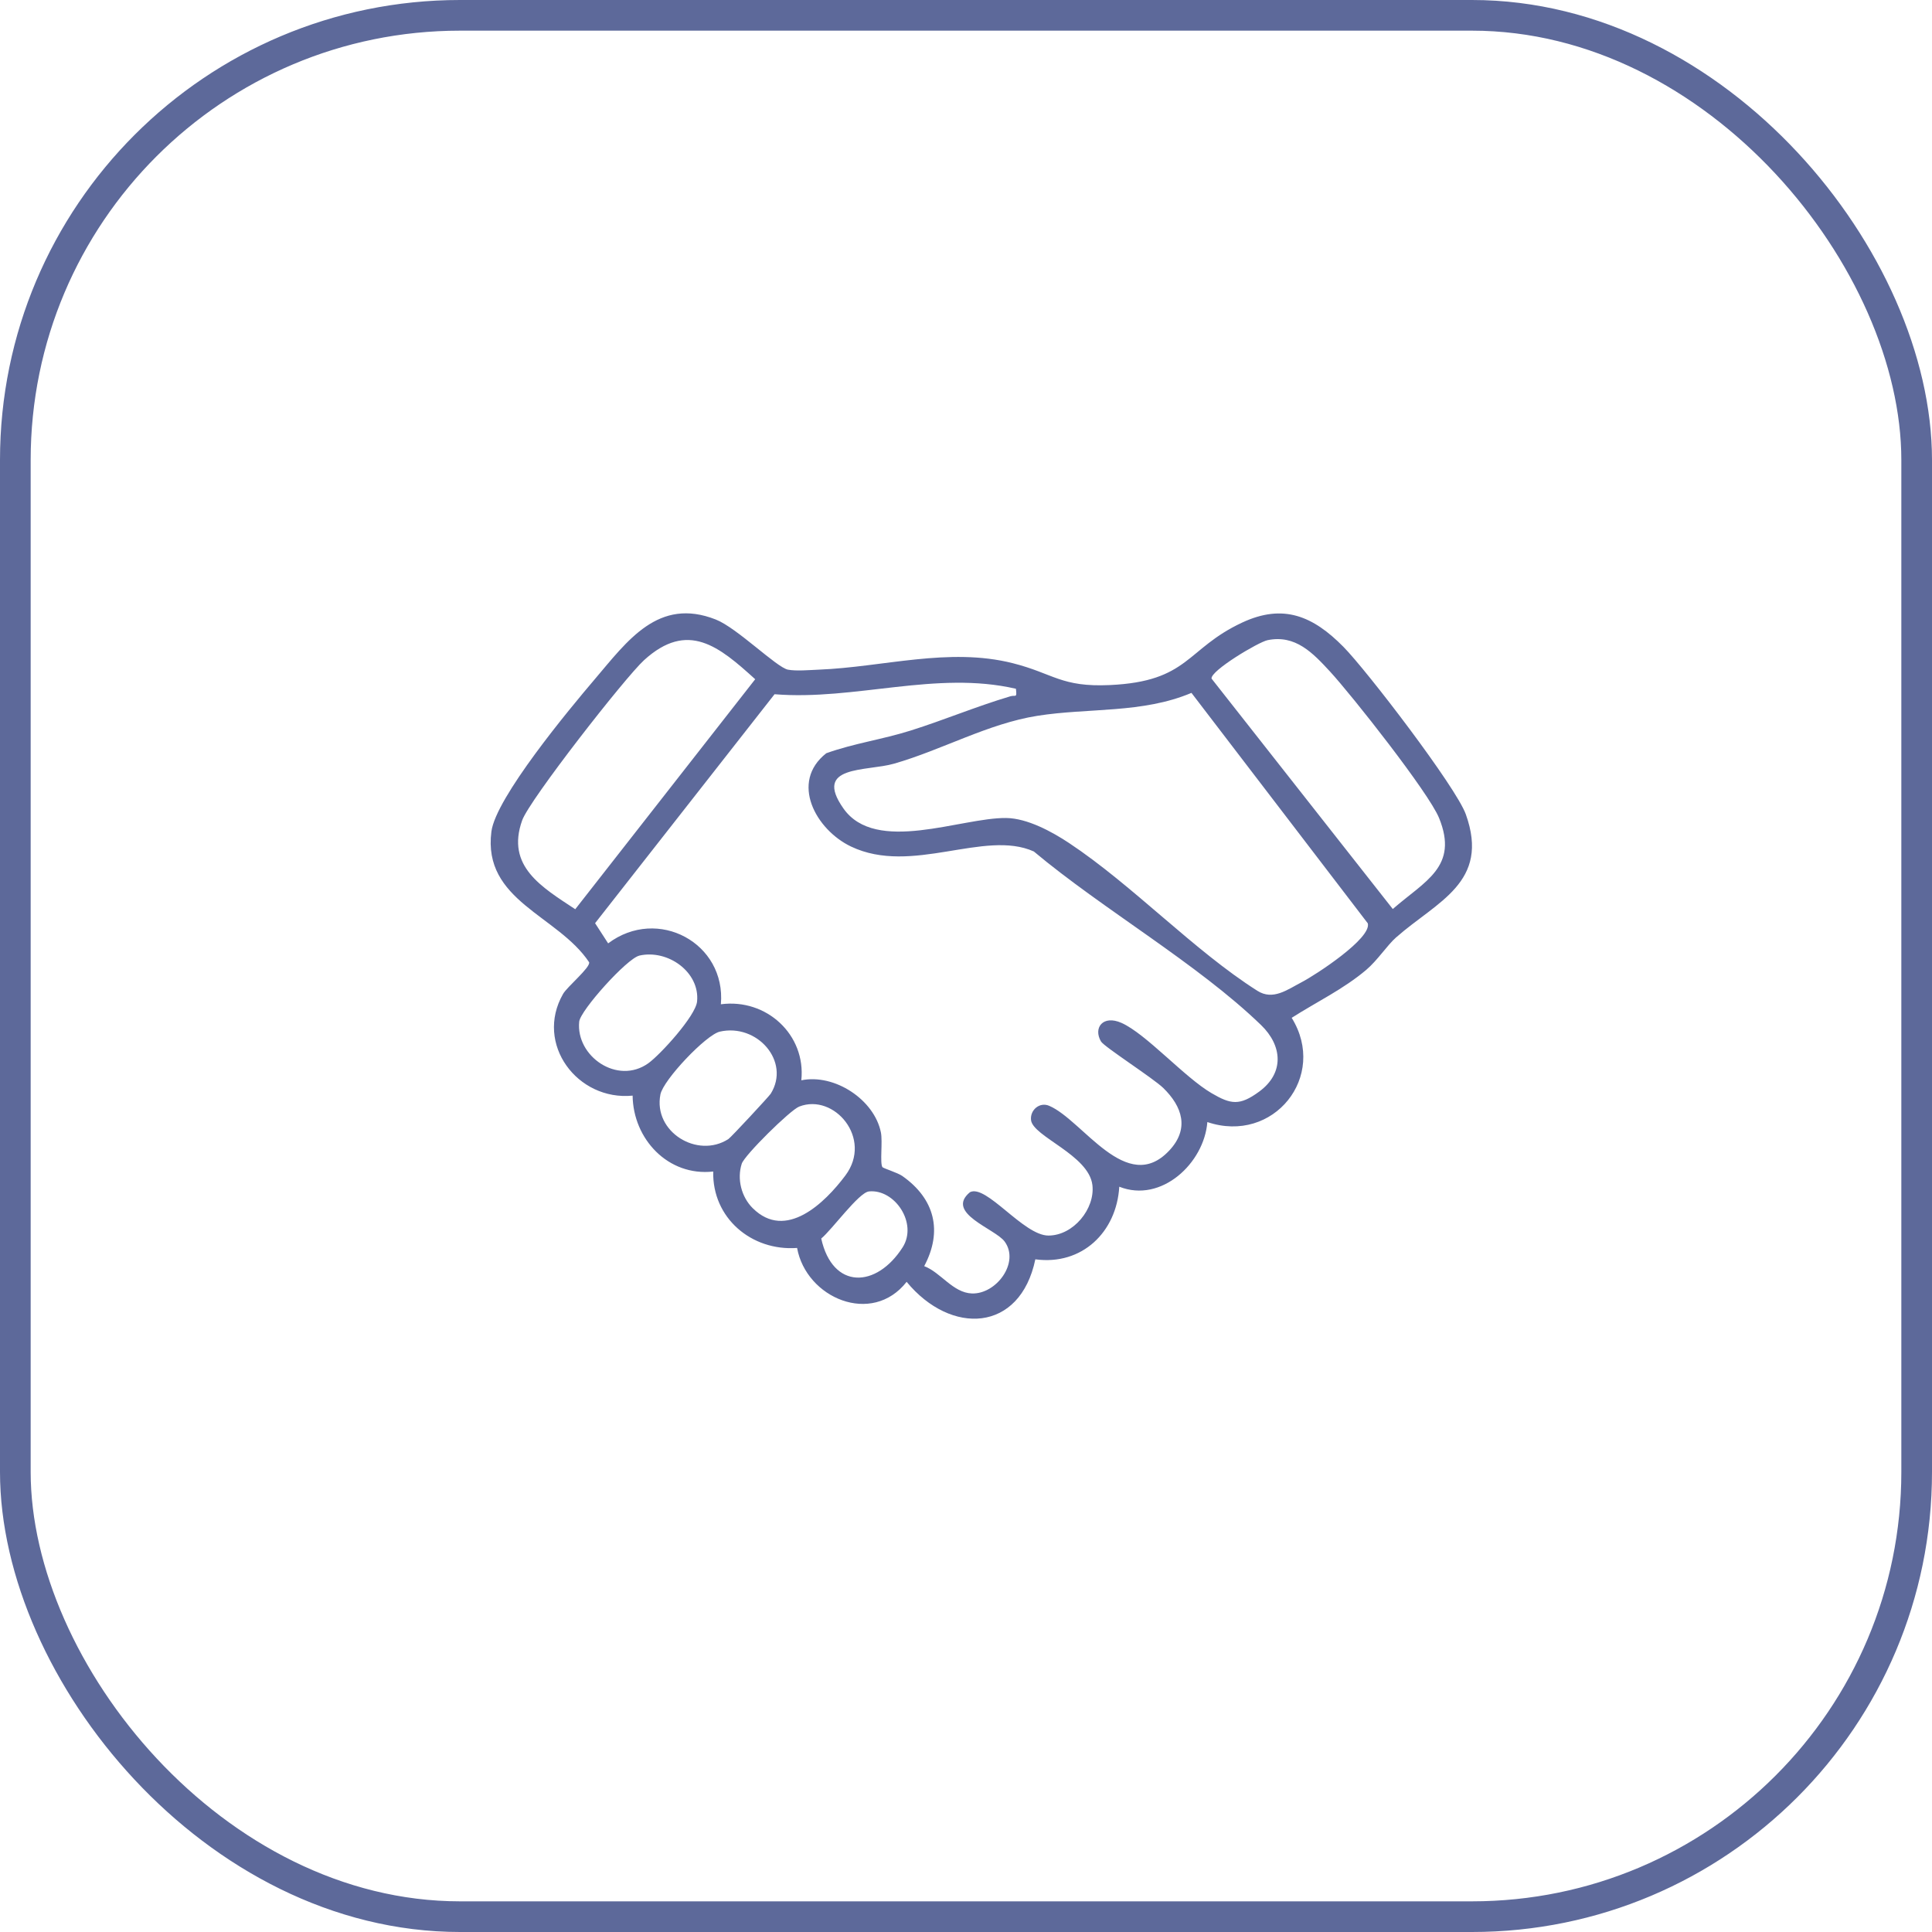 <?xml version="1.0" encoding="UTF-8"?> <svg xmlns="http://www.w3.org/2000/svg" width="63" height="63" viewBox="0 0 63 63" fill="none"><rect x="0.5" y="0.5" width="62" height="62" rx="14.5" stroke="#5D699A"></rect><g clip-path="url(#clip0_218_21)"><path d="M45.533 30.56C45.227 30.83 44.926 31.308 44.549 31.628C43.808 32.255 42.931 32.672 42.12 33.19C43.305 35.098 41.526 37.317 39.37 36.589C39.267 37.926 37.869 39.242 36.498 38.697C36.412 40.174 35.285 41.271 33.761 41.065C33.263 43.455 31.008 43.552 29.564 41.799C28.43 43.245 26.288 42.327 25.992 40.694C24.503 40.802 23.223 39.715 23.257 38.202C21.783 38.367 20.645 37.138 20.629 35.727C18.83 35.905 17.429 34.042 18.36 32.412C18.494 32.176 19.255 31.55 19.211 31.378C18.188 29.842 15.733 29.378 16.024 27.117C16.166 26.009 18.568 23.119 19.39 22.154C20.459 20.899 21.466 19.461 23.344 20.203C24.035 20.476 25.326 21.766 25.695 21.837C25.96 21.888 26.399 21.849 26.691 21.837C28.8 21.754 30.937 21.098 33.026 21.626C34.355 21.962 34.6 22.412 36.189 22.339C38.782 22.22 38.667 21.159 40.506 20.301C41.85 19.674 42.818 20.09 43.807 21.092C44.568 21.862 47.478 25.662 47.798 26.552C48.598 28.779 46.851 29.397 45.535 30.56H45.533ZM18.758 29.649L24.626 22.149C23.449 21.081 22.43 20.228 21.004 21.525C20.393 22.08 17.263 26.085 17.027 26.751C16.492 28.25 17.669 28.928 18.758 29.649ZM41.334 20.875C41.033 20.937 39.469 21.872 39.507 22.128L45.417 29.642C46.462 28.728 47.575 28.267 46.926 26.674C46.589 25.846 44.077 22.665 43.37 21.898C42.81 21.292 42.243 20.688 41.334 20.875ZM33.124 22.459C30.53 21.859 27.876 22.851 25.257 22.638L19.405 30.104L19.831 30.762C21.446 29.548 23.68 30.753 23.507 32.748C24.992 32.55 26.285 33.742 26.13 35.227C27.216 35.005 28.51 35.859 28.725 36.927C28.786 37.235 28.688 37.92 28.774 38.058C28.799 38.096 29.27 38.24 29.421 38.346C30.485 39.092 30.744 40.15 30.137 41.287C30.679 41.493 31.073 42.156 31.693 42.178C32.492 42.205 33.258 41.166 32.76 40.485C32.452 40.065 30.806 39.558 31.629 38.876C32.159 38.603 33.374 40.29 34.188 40.29C35.003 40.29 35.712 39.415 35.622 38.645C35.507 37.659 33.675 37.061 33.62 36.521C33.586 36.194 33.902 35.925 34.213 36.059C35.312 36.528 36.734 38.998 38.125 37.521C38.797 36.808 38.552 36.081 37.932 35.477C37.599 35.155 36.002 34.133 35.902 33.961C35.642 33.517 35.965 33.086 36.572 33.356C37.376 33.715 38.627 35.133 39.508 35.647C40.134 36.013 40.42 36.066 41.059 35.597C41.889 34.99 41.816 34.096 41.122 33.426C39.05 31.422 35.958 29.648 33.711 27.765C32.097 27.04 29.738 28.55 27.752 27.605C26.605 27.059 25.746 25.504 26.944 24.562C27.853 24.237 28.758 24.117 29.696 23.822C30.79 23.477 31.818 23.042 32.944 22.706C33.123 22.653 33.164 22.783 33.128 22.457L33.124 22.459ZM38.852 22.594C37.252 23.271 35.492 23.077 33.826 23.342C32.216 23.597 30.715 24.455 29.154 24.902C28.252 25.162 26.501 24.94 27.504 26.364C28.56 27.865 31.343 26.656 32.812 26.674C33.501 26.683 34.303 27.12 34.862 27.491C36.936 28.867 38.935 30.999 41.002 32.309C41.511 32.631 41.972 32.275 42.451 32.025C42.898 31.792 44.734 30.599 44.602 30.109L38.852 22.594ZM20.848 31.162C20.444 31.254 18.924 32.948 18.887 33.315C18.773 34.441 20.132 35.39 21.139 34.673C21.533 34.391 22.686 33.126 22.731 32.655C22.825 31.701 21.779 30.948 20.846 31.161L20.848 31.162ZM23.471 33.641C23.023 33.744 21.628 35.214 21.535 35.69C21.296 36.909 22.744 37.794 23.752 37.143C23.836 37.089 25.079 35.75 25.133 35.664C25.787 34.611 24.687 33.362 23.469 33.641H23.471ZM24.548 39.399C25.624 40.466 26.896 39.229 27.569 38.328C28.468 37.123 27.2 35.639 26.061 36.084C25.764 36.2 24.275 37.672 24.187 37.948C24.027 38.448 24.175 39.03 24.548 39.4V39.399ZM28.333 38.852C28.002 38.887 27.123 40.108 26.779 40.387C27.15 42.059 28.578 42.012 29.433 40.675C29.934 39.891 29.177 38.764 28.333 38.851V38.852Z" fill="#5D699A"></path></g><defs><clipPath id="clip0_218_21"><rect width="32" height="23" fill="white" transform="translate(16 20)"></rect></clipPath></defs></svg> 